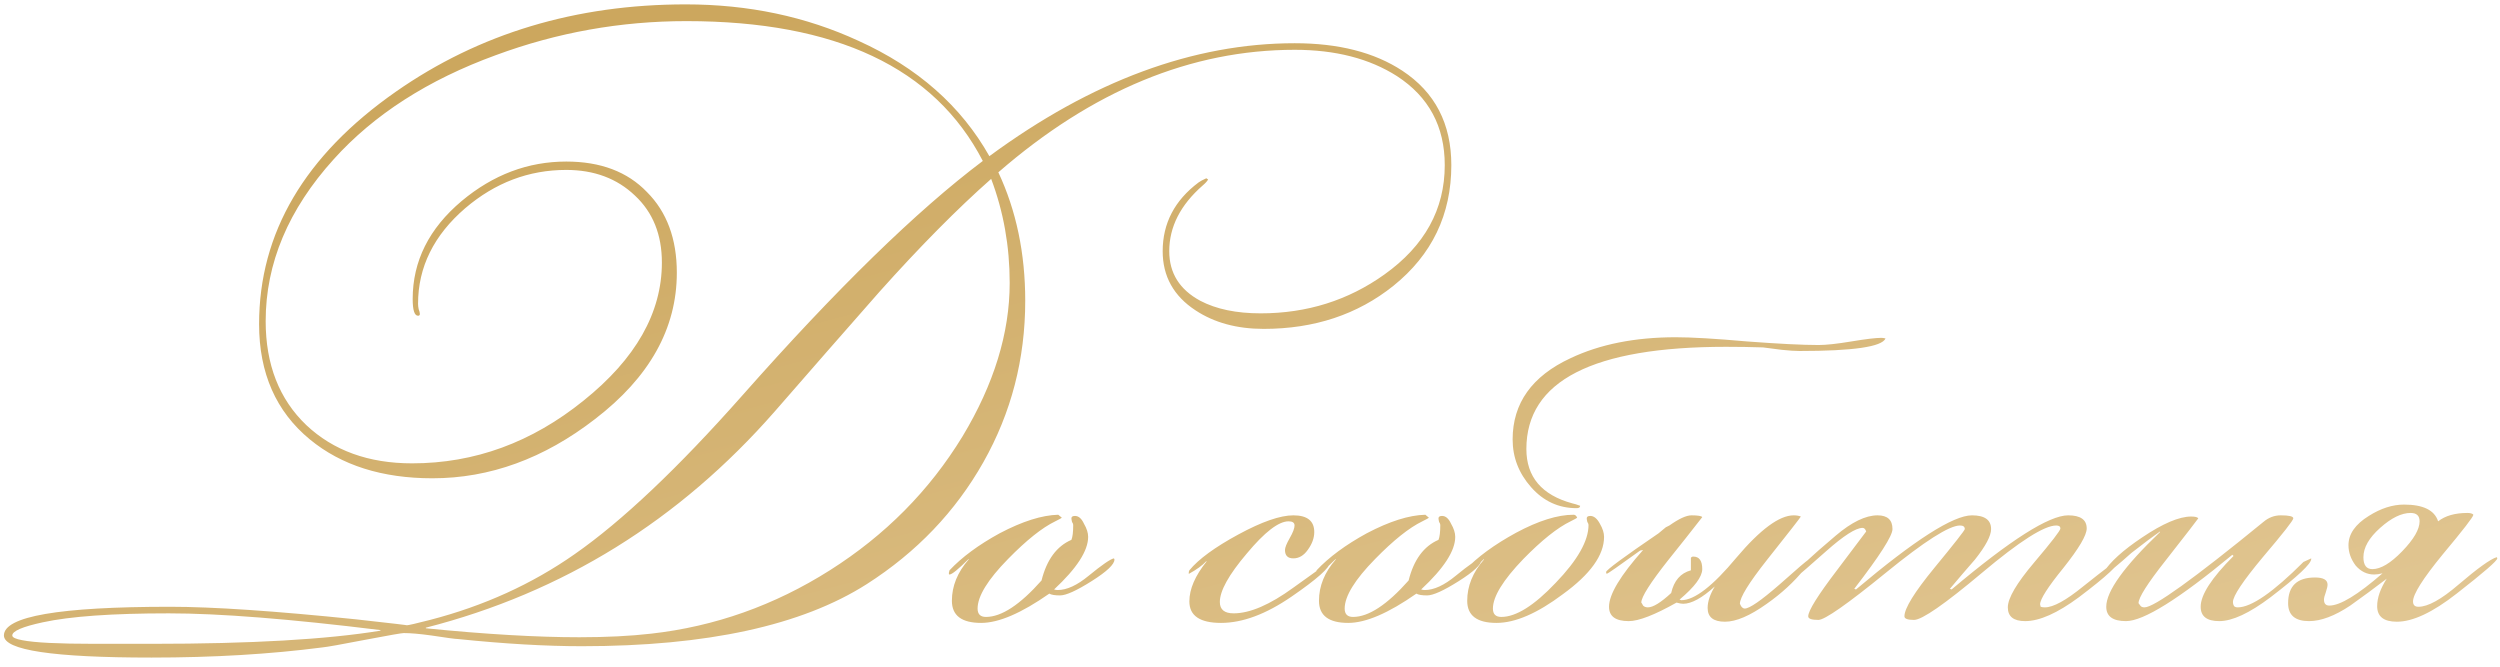 <?xml version="1.0" encoding="UTF-8"?> <svg xmlns="http://www.w3.org/2000/svg" width="251" height="67" viewBox="0 0 251 67" fill="none"> <path d="M145.713 16.58C145.713 21.54 143.773 25.58 139.893 28.7C136.293 31.58 131.953 33.02 126.873 33.02C124.193 33.02 121.913 32.4 120.033 31.16C117.833 29.72 116.733 27.74 116.733 25.22C116.733 22.42 117.933 20.12 120.333 18.32C120.493 18.2 120.753 18.06 121.113 17.9L121.293 18.02C121.213 18.18 121.033 18.38 120.753 18.62C118.513 20.58 117.393 22.78 117.393 25.22C117.393 27.42 118.433 29.08 120.513 30.2C122.113 31.04 124.133 31.46 126.573 31.46C131.213 31.46 135.353 30.16 138.993 27.56C143.033 24.68 145.053 21.02 145.053 16.58C145.053 12.7 143.453 9.72 140.253 7.64C137.493 5.88 134.073 5 129.993 5C119.593 5 109.673 9.1 100.233 17.3C102.033 21.14 102.933 25.44 102.933 30.2C102.933 36.04 101.533 41.44 98.733 46.4C95.933 51.36 92.033 55.44 87.033 58.64C80.513 62.8 70.973 64.88 58.413 64.88C54.813 64.88 50.673 64.64 45.993 64.16C45.753 64.16 44.853 64.04 43.293 63.8C42.133 63.64 41.213 63.56 40.533 63.56C40.333 63.56 39.073 63.78 36.753 64.22C34.273 64.7 32.813 64.96 32.373 65C27.133 65.68 21.413 66.02 15.213 66.02C5.333 66.02 0.393 65.28 0.393 63.8C0.393 61.88 5.953 60.92 17.073 60.92C21.353 60.92 27.573 61.34 35.733 62.18C39.333 62.58 41.033 62.78 40.833 62.78C40.993 62.78 41.773 62.6 43.173 62.24C48.573 60.84 53.413 58.64 57.693 55.64C62.453 52.32 68.073 47 74.553 39.68C83.993 29 92.033 21.16 98.673 16.16C93.833 6.8 83.913 2.12 68.913 2.12C62.313 2.12 55.933 3.26 49.773 5.54C42.973 8.02 37.553 11.5 33.513 15.98C28.953 21.02 26.673 26.44 26.673 32.24C26.673 36.6 28.033 40.08 30.753 42.68C33.473 45.24 37.013 46.52 41.373 46.52C47.653 46.52 53.393 44.42 58.593 40.22C63.833 36.02 66.453 31.4 66.453 26.36C66.453 23.56 65.553 21.32 63.753 19.64C61.953 17.92 59.653 17.06 56.853 17.06C53.093 17.06 49.713 18.34 46.713 20.9C43.553 23.62 41.973 26.82 41.973 30.5C41.973 30.66 41.993 30.84 42.033 31.04C42.113 31.24 42.153 31.4 42.153 31.52C42.153 31.64 42.093 31.7 41.973 31.7C41.613 31.7 41.433 31.14 41.433 30.02C41.433 26.22 43.073 22.94 46.353 20.18C49.513 17.54 53.013 16.22 56.853 16.22C60.293 16.22 62.993 17.24 64.953 19.28C66.953 21.28 67.953 23.98 67.953 27.38C67.953 32.98 65.213 37.88 59.733 42.08C54.613 46.04 49.173 48.02 43.413 48.02C38.373 48.02 34.273 46.72 31.113 44.12C27.713 41.32 26.013 37.46 26.013 32.54C26.013 23.38 30.593 15.6 39.753 9.2C48.113 3.36 57.813 0.44 68.853 0.44C75.133 0.44 80.913 1.66 86.193 4.1C92.113 6.78 96.493 10.64 99.333 15.68C109.613 8.12 119.833 4.34 129.993 4.34C134.393 4.34 137.993 5.26 140.793 7.1C144.073 9.26 145.713 12.42 145.713 16.58ZM101.373 28.4C101.373 24.72 100.753 21.24 99.513 17.96C96.113 20.96 92.373 24.74 88.293 29.3C84.773 33.3 81.273 37.3 77.793 41.3C68.193 52.26 56.513 59.5 42.753 63.02V63.08C48.753 63.68 53.893 63.98 58.173 63.98C60.893 63.98 63.293 63.86 65.373 63.62C71.773 62.9 77.753 60.78 83.313 57.26C88.873 53.74 93.313 49.26 96.633 43.82C99.793 38.58 101.373 33.44 101.373 28.4ZM38.193 63.32V63.26C29.113 62.14 22.033 61.58 16.953 61.58C11.273 61.58 7.053 61.88 4.293 62.48C2.253 62.92 1.233 63.36 1.233 63.8C1.233 64 1.573 64.16 2.253 64.28C3.453 64.52 5.853 64.64 9.453 64.64H15.273C25.193 64.64 32.833 64.2 38.193 63.32ZM111.89 56.18C111.89 56.66 111.13 57.38 109.61 58.34C108.09 59.3 107.03 59.78 106.43 59.78C105.91 59.78 105.55 59.72 105.35 59.6C102.55 61.56 100.27 62.54 98.51 62.54C96.55 62.54 95.57 61.8 95.57 60.32C95.57 58.84 96.13 57.46 97.25 56.18V56.12C96.21 57.16 95.57 57.68 95.33 57.68C95.29 57.68 95.27 57.66 95.27 57.62V57.5C95.27 57.5 95.29 57.42 95.33 57.26C96.57 55.94 98.25 54.7 100.37 53.54C102.65 52.34 104.61 51.72 106.25 51.68L106.61 51.98C106.57 52.02 106.35 52.14 105.95 52.34C104.63 52.98 103.05 54.24 101.21 56.12C99.17 58.2 98.15 59.86 98.15 61.1C98.15 61.66 98.43 61.94 98.99 61.94C100.55 61.94 102.41 60.72 104.57 58.28C105.09 56.2 106.09 54.84 107.57 54.2C107.69 53.92 107.75 53.42 107.75 52.7C107.75 52.62 107.71 52.52 107.63 52.4C107.59 52.24 107.57 52.12 107.57 52.04C107.57 51.88 107.69 51.8 107.93 51.8C108.29 51.8 108.59 52.06 108.83 52.58C109.11 53.06 109.25 53.5 109.25 53.9C109.25 55.3 108.11 57.06 105.83 59.18C105.95 59.22 106.07 59.24 106.19 59.24C107.11 59.24 108.15 58.76 109.31 57.8C110.63 56.72 111.47 56.14 111.83 56.06C111.87 56.1 111.89 56.14 111.89 56.18ZM133.512 56.48C133.512 57 132.232 58.14 129.672 59.9C127.112 61.66 124.752 62.54 122.592 62.54C120.472 62.54 119.412 61.82 119.412 60.38C119.412 59.14 119.992 57.8 121.152 56.36H121.092C120.732 56.76 120.152 57.18 119.352 57.62V57.5C119.352 57.42 119.372 57.34 119.412 57.26C120.332 56.14 121.972 54.94 124.332 53.66C126.692 52.38 128.532 51.74 129.852 51.74C131.252 51.74 131.952 52.3 131.952 53.42C131.952 54.02 131.732 54.62 131.292 55.22C130.892 55.78 130.412 56.06 129.852 56.06C129.292 56.06 129.012 55.78 129.012 55.22C129.012 54.98 129.172 54.58 129.492 54.02C129.812 53.46 129.972 53.04 129.972 52.76C129.972 52.48 129.772 52.34 129.372 52.34C128.372 52.34 126.972 53.42 125.172 55.58C123.372 57.7 122.472 59.32 122.472 60.44C122.472 61.2 122.932 61.58 123.852 61.58C125.492 61.58 127.492 60.72 129.852 59C132.252 57.28 133.452 56.42 133.452 56.42H133.512V56.48ZM148.745 56.18C148.745 56.66 147.985 57.38 146.465 58.34C144.945 59.3 143.885 59.78 143.285 59.78C142.765 59.78 142.405 59.72 142.205 59.6C139.405 61.56 137.125 62.54 135.365 62.54C133.405 62.54 132.425 61.8 132.425 60.32C132.425 58.84 132.985 57.46 134.105 56.18V56.12C133.065 57.16 132.425 57.68 132.185 57.68C132.145 57.68 132.125 57.66 132.125 57.62V57.5C132.125 57.5 132.145 57.42 132.185 57.26C133.425 55.94 135.105 54.7 137.225 53.54C139.505 52.34 141.465 51.72 143.105 51.68L143.465 51.98C143.425 52.02 143.205 52.14 142.805 52.34C141.485 52.98 139.905 54.24 138.065 56.12C136.025 58.2 135.005 59.86 135.005 61.1C135.005 61.66 135.285 61.94 135.845 61.94C137.405 61.94 139.265 60.72 141.425 58.28C141.945 56.2 142.945 54.84 144.425 54.2C144.545 53.92 144.605 53.42 144.605 52.7C144.605 52.62 144.565 52.52 144.485 52.4C144.445 52.24 144.425 52.12 144.425 52.04C144.425 51.88 144.545 51.8 144.785 51.8C145.145 51.8 145.445 52.06 145.685 52.58C145.965 53.06 146.105 53.5 146.105 53.9C146.105 55.3 144.965 57.06 142.685 59.18C142.805 59.22 142.925 59.24 143.045 59.24C143.965 59.24 145.005 58.76 146.165 57.8C147.485 56.72 148.325 56.14 148.685 56.06C148.725 56.1 148.745 56.14 148.745 56.18ZM189.308 33.98C188.948 34.82 186.068 35.24 180.668 35.24C180.228 35.24 179.628 35.2 178.868 35.12C177.948 35 177.328 34.92 177.008 34.88C175.808 34.84 174.568 34.82 173.288 34.82C159.928 34.82 153.248 38.24 153.248 45.08C153.248 47.88 154.788 49.7 157.868 50.54C158.068 50.58 158.328 50.66 158.648 50.78C158.648 50.94 158.528 51.02 158.288 51.02C156.488 51.02 154.968 50.32 153.728 48.92C152.488 47.52 151.868 45.92 151.868 44.12C151.868 40.48 153.808 37.76 157.688 35.96C160.648 34.56 164.168 33.86 168.248 33.86C169.848 33.86 172.228 34 175.388 34.28C178.588 34.52 180.988 34.64 182.588 34.64C183.348 34.64 184.448 34.52 185.888 34.28C187.328 34.04 188.328 33.92 188.888 33.92C189.008 33.92 189.148 33.94 189.308 33.98ZM161.048 53.9C161.048 55.74 159.668 57.66 156.908 59.66C154.348 61.58 152.128 62.54 150.248 62.54C148.288 62.54 147.308 61.8 147.308 60.32C147.308 58.84 147.868 57.46 148.988 56.18V56.12C147.988 57.16 147.348 57.68 147.068 57.68C147.068 57.68 147.048 57.66 147.008 57.62V57.5C147.008 57.5 147.028 57.42 147.068 57.26C148.308 55.94 150.028 54.68 152.228 53.48C154.468 52.28 156.388 51.68 157.988 51.68C158.148 51.68 158.268 51.78 158.348 51.98C158.308 52.02 158.088 52.14 157.688 52.34C156.368 52.98 154.788 54.24 152.948 56.12C150.908 58.24 149.888 59.9 149.888 61.1C149.888 61.66 150.168 61.94 150.728 61.94C152.208 61.94 154.028 60.8 156.188 58.52C158.388 56.24 159.488 54.3 159.488 52.7C159.488 52.62 159.448 52.52 159.368 52.4C159.328 52.24 159.308 52.12 159.308 52.04C159.308 51.88 159.428 51.8 159.668 51.8C160.028 51.8 160.348 52.06 160.628 52.58C160.908 53.06 161.048 53.5 161.048 53.9ZM181.706 56.42C181.706 56.46 181.526 56.7 181.166 57.14C180.126 58.42 178.866 59.58 177.386 60.62C175.706 61.82 174.306 62.42 173.186 62.42C172.026 62.42 171.446 61.96 171.446 61.04C171.446 60.4 171.686 59.68 172.166 58.88C170.886 60.04 169.826 60.62 168.986 60.62C168.826 60.62 168.606 60.58 168.326 60.5C166.126 61.74 164.526 62.36 163.526 62.36C162.206 62.36 161.546 61.88 161.546 60.92C161.546 59.68 162.686 57.78 164.966 55.22L164.666 55.28C162.506 56.84 161.386 57.62 161.306 57.62L161.246 57.44C161.246 57.24 163.006 55.94 166.526 53.54C166.726 53.38 166.966 53.18 167.246 52.94C167.406 52.86 167.526 52.8 167.606 52.76C168.566 52.08 169.306 51.74 169.826 51.74C170.466 51.74 170.826 51.8 170.906 51.92C169.786 53.36 168.646 54.8 167.486 56.24C165.686 58.52 164.786 59.94 164.786 60.5C164.826 60.54 164.886 60.64 164.966 60.8C165.086 60.92 165.246 60.98 165.446 60.98C165.966 60.98 166.746 60.5 167.786 59.54C168.066 58.3 168.726 57.54 169.766 57.26C169.766 57.26 169.766 56.84 169.766 56L169.826 55.94C169.866 55.9 169.926 55.88 170.006 55.88C170.606 55.88 170.906 56.3 170.906 57.14C170.906 57.9 170.146 58.92 168.626 60.2L168.806 60.26C170.126 60.26 171.966 58.84 174.326 56C176.726 53.16 178.646 51.74 180.086 51.74C180.366 51.74 180.606 51.78 180.806 51.86C180.686 52.06 179.546 53.52 177.386 56.24C175.586 58.52 174.686 59.98 174.686 60.62C174.686 60.62 174.726 60.7 174.806 60.86C174.926 61.02 175.046 61.1 175.166 61.1C175.646 61.1 176.806 60.3 178.646 58.7C180.486 57.06 181.446 56.24 181.526 56.24L181.646 56.3C181.686 56.3 181.706 56.34 181.706 56.42ZM212.865 56.12C212.865 56.6 211.485 57.88 208.725 59.96C206.565 61.56 204.765 62.36 203.325 62.36C202.165 62.36 201.585 61.9 201.585 60.98C201.585 60.06 202.465 58.56 204.225 56.48C205.985 54.4 206.865 53.26 206.865 53.06C206.865 52.86 206.725 52.76 206.445 52.76C205.245 52.76 202.765 54.34 199.005 57.5C195.245 60.66 192.965 62.24 192.165 62.24C191.525 62.24 191.205 62.12 191.205 61.88C191.205 61.08 192.205 59.46 194.205 57.02C196.245 54.54 197.265 53.24 197.265 53.12C197.265 52.88 197.105 52.76 196.785 52.76C195.705 52.76 193.225 54.34 189.345 57.5C185.465 60.66 183.205 62.24 182.565 62.24C181.885 62.24 181.545 62.12 181.545 61.88C181.545 61.32 182.505 59.78 184.425 57.26C186.345 54.7 187.325 53.4 187.365 53.36C187.285 53.12 187.165 53 187.005 53C186.325 53 185.105 53.78 183.345 55.34C181.585 56.9 180.685 57.68 180.645 57.68C180.485 57.68 180.405 57.6 180.405 57.44C180.405 57.2 181.705 55.98 184.305 53.78C185.905 52.42 187.305 51.74 188.505 51.74C189.505 51.74 190.005 52.2 190.005 53.12C190.005 53.8 188.725 55.8 186.165 59.12L186.345 59.18C192.225 54.22 196.105 51.74 197.985 51.74C199.265 51.74 199.905 52.2 199.905 53.12C199.905 53.8 199.365 54.82 198.285 56.18C197.445 57.14 196.605 58.12 195.765 59.12L195.945 59.18C201.825 54.22 205.725 51.74 207.645 51.74C208.885 51.74 209.505 52.18 209.505 53.06C209.505 53.74 208.725 55.06 207.165 57.02C205.605 58.94 204.825 60.16 204.825 60.68L204.885 60.92C205.005 60.96 205.145 60.98 205.305 60.98C206.145 60.98 207.425 60.28 209.145 58.88C211.305 57.16 212.545 56.22 212.865 56.06V56.12ZM232.048 56.12C232.048 56.6 230.688 57.88 227.968 59.96C225.848 61.56 224.128 62.36 222.808 62.36C221.568 62.36 220.948 61.88 220.948 60.92C220.948 59.72 222.048 58.02 224.248 55.82L224.128 55.7C218.768 60.14 215.208 62.36 213.448 62.36C212.128 62.36 211.468 61.88 211.468 60.92C211.468 59.36 213.268 56.86 216.868 53.42V53.36C216.228 53.8 215.268 54.52 213.988 55.52C213.508 55.96 212.788 56.58 211.828 57.38C211.588 57.54 211.388 57.62 211.228 57.62L211.168 57.5C211.848 56.42 213.148 55.24 215.068 53.96C217.148 52.56 218.788 51.86 219.988 51.86C220.388 51.86 220.628 51.92 220.708 52.04C220.668 52.12 219.568 53.54 217.408 56.3C215.608 58.58 214.708 60 214.708 60.56C214.748 60.6 214.808 60.68 214.888 60.8C214.968 60.92 215.108 60.98 215.308 60.98C216.268 60.98 220.248 58.12 227.248 52.4C227.768 51.96 228.348 51.74 228.988 51.74C229.828 51.74 230.248 51.84 230.248 52.04C230.248 52.24 229.228 53.54 227.188 55.94C225.188 58.34 224.188 59.84 224.188 60.44C224.188 60.6 224.228 60.74 224.308 60.86C224.388 60.94 224.508 60.98 224.668 60.98C226.028 60.98 228.228 59.46 231.268 56.42L232.048 56.06V56.12ZM250.727 56.06C250.727 56.3 249.367 57.48 246.647 59.6C244.247 61.48 242.247 62.42 240.647 62.42C239.327 62.42 238.667 61.9 238.667 60.86C238.667 60.02 238.987 59.1 239.627 58.1C238.427 59.02 237.207 59.92 235.967 60.8C234.407 61.84 233.027 62.36 231.827 62.36C230.427 62.36 229.727 61.76 229.727 60.56C229.727 58.84 230.627 57.98 232.427 57.98C233.267 57.98 233.687 58.22 233.687 58.7C233.687 58.86 233.627 59.12 233.507 59.48C233.387 59.8 233.327 60.04 233.327 60.2C233.327 60.6 233.507 60.8 233.867 60.8C234.947 60.8 236.727 59.72 239.207 57.56C238.887 57.64 238.607 57.68 238.367 57.68C237.647 57.68 237.027 57.38 236.507 56.78C236.027 56.14 235.787 55.46 235.787 54.74C235.787 53.62 236.467 52.64 237.827 51.8C239.027 51.04 240.207 50.66 241.367 50.66C243.287 50.66 244.427 51.22 244.787 52.34C245.507 51.78 246.487 51.5 247.727 51.5C247.967 51.5 248.147 51.54 248.267 51.62L248.327 51.68C248.327 51.88 247.307 53.2 245.267 55.64C243.267 58.08 242.267 59.66 242.267 60.38C242.267 60.74 242.447 60.92 242.807 60.92C243.767 60.92 245.107 60.18 246.827 58.7C248.747 57.06 250.027 56.14 250.667 55.94C250.707 55.98 250.727 56.02 250.727 56.06ZM242.927 52.34C242.927 51.78 242.627 51.5 242.027 51.5C241.107 51.5 240.087 52 238.967 53C237.847 54 237.287 54.98 237.287 55.94C237.287 56.74 237.587 57.14 238.187 57.14C239.027 57.14 240.027 56.54 241.187 55.34C242.347 54.14 242.927 53.14 242.927 52.34Z" fill="url(#paint0_linear_4229_3465)"></path> <defs> <linearGradient id="paint0_linear_4229_3465" x1="27.307" y1="11.511" x2="60.122" y2="134.114" gradientUnits="userSpaceOnUse"> <stop offset="0.028" stop-color="#CCA75E"></stop> <stop offset="1" stop-color="#E6CD9E"></stop> </linearGradient> </defs> </svg> 